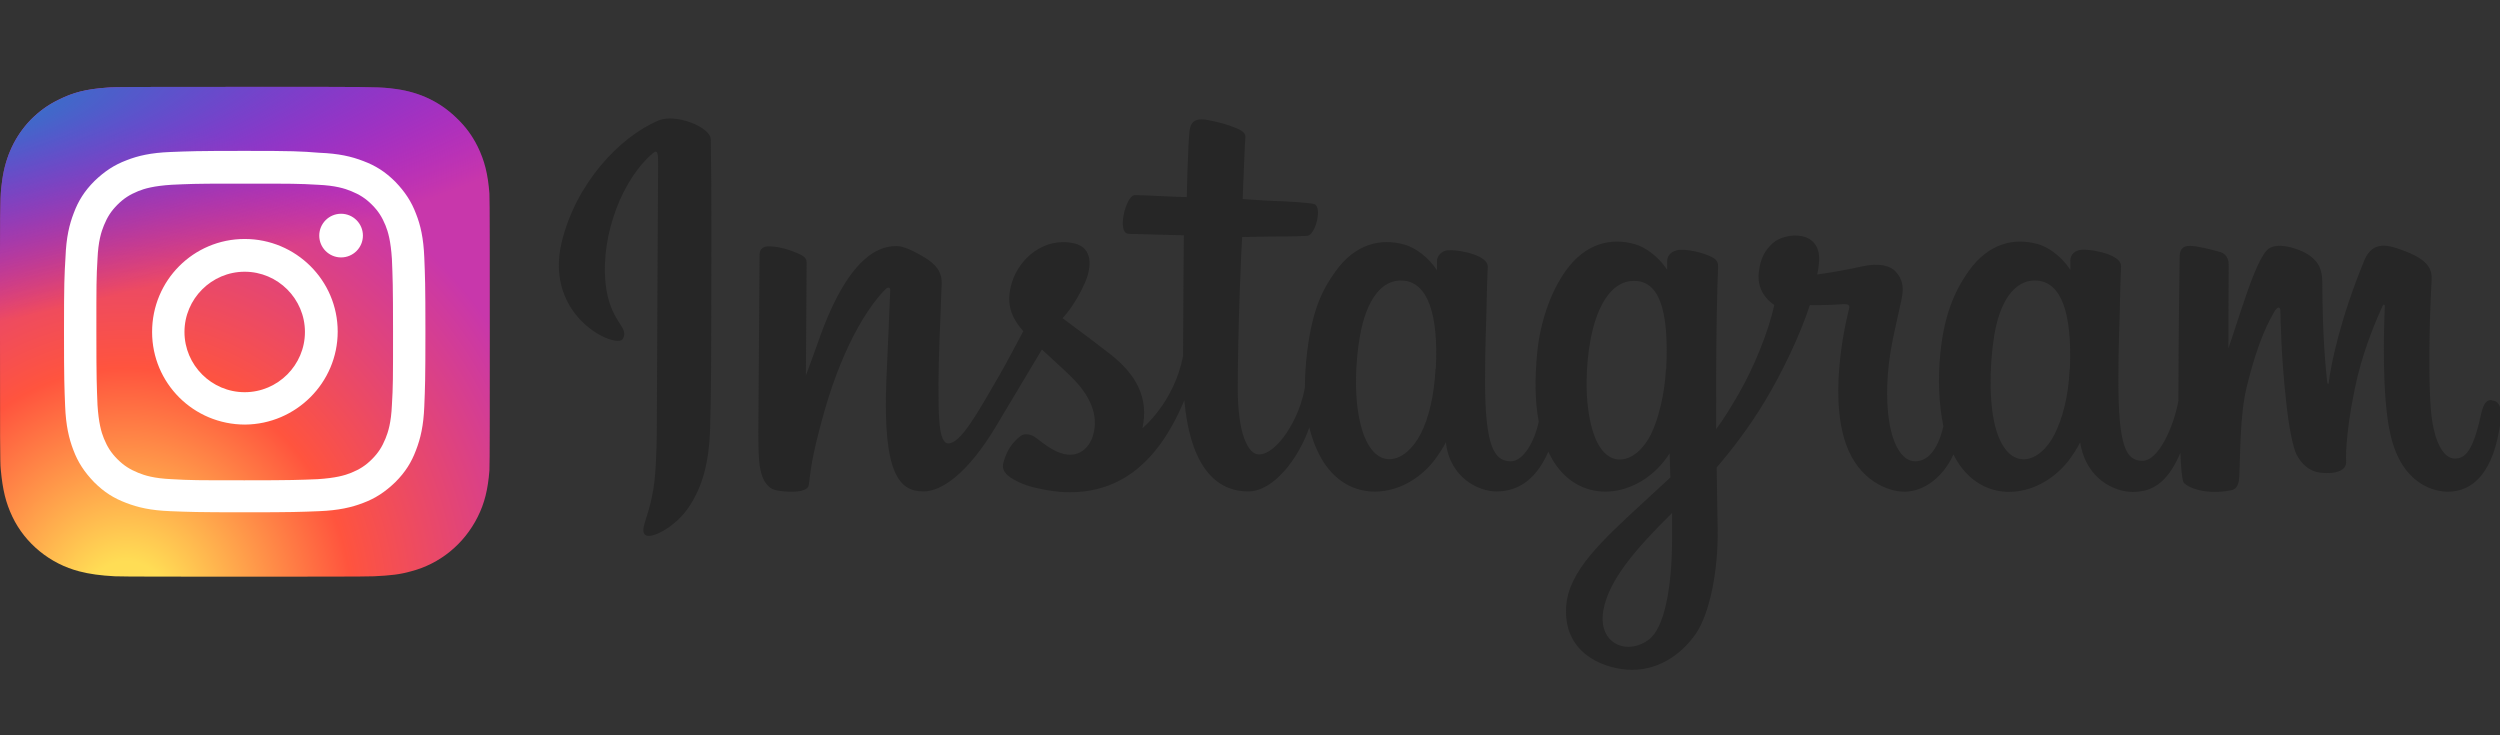 <svg height="300" width="1020" xmlns="http://www.w3.org/2000/svg" xmlns:xlink="http://www.w3.org/1999/xlink">
	<rect width="100%" height="100%" fill="#333333" stroke="none"/>
	<defs>
		<linearGradient id="b">
			<stop offset="0" stop-color="#3771c8"/>
			<stop offset=".128" stop-color="#3771c8"/>
			<stop offset="1" stop-color="#60f" stop-opacity="0"/>
		</linearGradient>
		<linearGradient id="a">
			<stop offset="0" stop-color="#fd5"/>
			<stop offset=".1" stop-color="#fd5"/>
			<stop offset=".5" stop-color="#ff543e"/>
			<stop offset="1" stop-color="#c837ab"/>
		</linearGradient>
		<radialGradient id="c" cx="158.4" cy="578.1" fx="158.429" fy="578.088" gradientTransform="matrix(0,-1.982,1.844,0,-1031.402,454.004)" gradientUnits="userSpaceOnUse" r="65" xlink:href="#a"/>
		<radialGradient id="d" cx="147.7" cy="473.5" fx="147.694" fy="473.455" gradientTransform="matrix(0.174,0.869,-3.582,0.717,1648.348,-458.493)" gradientUnits="userSpaceOnUse" r="65" xlink:href="#b"/>
	</defs>
	<path d="m268.8 49.1c-16.2 6.8-34 26-39.7 50-7.1 30.5 22.5 43.4 25 39.2 2.9-5-5.3-6.6-7-22.5-2.2-20.4 7.3-43.3 19.3-53.3 2.2-1.9 2.1 0.7 2.1 5.5 0 8.6-0.5 85.5-0.5 101.5 0 21.7-0.9 28.6-2.5 35.4-1.6 6.9-4.3 11.5-2.3 13.3 2.2 2 11.7-2.8 17.2-10.4 6.6-9.2 8.9-20.2 9.3-32.2 0.5-14.5 0.5-37.4 0.5-50.5 0-12 0.2-47.1-0.2-68.2-0.1-5.2-14.5-10.6-21.2-7.8M844.4 150.8c-0.5 11.3-3 20.1-6.1 26.3-6 12.1-18.5 15.8-23.8-1.5-2.9-9.4-3-25.2-0.9-38.4 2.1-13.4 8-23.6 17.8-22.7 9.6 0.9 14.1 13.3 13.1 36.2zm-162.2 70.1c-0.1 18.8-3.1 35.2-9.4 40-9 6.8-21.1 1.7-18.6-12 2.2-12.1 12.7-24.5 28-39.6 0 0 0 3.4 0 11.6zm-2.5-70.2c-0.5 10.3-3.2 20.6-6.1 26.5-6 12.1-18.6 15.8-23.8-1.5-3.6-11.9-2.7-27.2-0.9-36.9 2.3-12.5 7.8-24.2 17.8-24.2 9.7 0 14.4 10.6 13.1 36.1zm-94-0.2c-0.6 10.9-2.7 20-6.1 26.6-6.2 12-18.4 15.8-23.8-1.5-3.9-12.5-2.6-29.5-0.9-38.7 2.4-13.6 8.4-23.3 17.8-22.4 9.6 0.9 14.3 13.3 13.1 36zm430.7 12.7c-2.4 0-3.4 2.4-4.3 6.5-3.1 14.2-6.3 17.4-10.5 17.4-4.7 0-8.9-7-9.9-21.1-0.8-11.1-0.7-31.4 0.4-51.7 0.2-4.2-0.9-8.3-12.1-12.3-4.8-1.7-11.8-4.3-15.3 4.1-9.8 23.7-13.7 42.5-14.6 50.2 0 0.4-0.5 0.5-0.6-0.4-0.6-6.1-1.9-17.2-2-40.6 0-4.6-1-8.4-6-11.6-3.3-2.1-13.2-5.7-16.8-1.4-3.1 3.5-6.7 13.1-10.4 24.4-3 9.2-5.1 15.4-5.1 15.4 0 0 0-24.8 0.1-34.2 0-3.6-2.4-4.7-3.2-5-3.3-1-9.8-2.6-12.6-2.6-3.4 0-4.2 1.9-4.2 4.7 0 0.4-0.5 32.7-0.5 55.3 0 1 0 2.1 0 3.2-1.9 10.4-8 24.5-14.7 24.5-6.7 0-9.8-5.9-9.8-32.8 0-15.7 0.5-22.6 0.7-33.9 0.1-6.5 0.4-11.6 0.4-12.7 0-3.5-6.1-5.3-8.9-5.9-2.8-0.7-5.3-0.9-7.2-0.8-2.7 0.2-4.6 1.9-4.6 4.4 0 1.3 0 3.8 0 3.8-3.5-5.5-9.1-9.3-12.9-10.4-10.1-3-20.6-0.3-28.5 10.8-6.3 8.8-10.1 18.8-11.6 33.2-1.1 10.5-0.7 21.1 1.2 30.2-2.4 10.2-6.7 14.3-11.5 14.3-6.9 0-12-11.3-11.4-30.9 0.4-12.9 3-21.9 5.8-35 1.2-5.6 0.2-8.5-2.2-11.3-2.2-2.6-7-3.9-13.9-2.3-4.9 1.1-11.9 2.4-18.3 3.3 0 0 0.4-1.5 0.7-4.3 1.7-14.3-13.8-13.1-18.8-8.5-3 2.7-5 5.9-5.7 11.7-1.2 9.2 6.3 13.5 6.3 13.5-2.4 11.2-8.5 25.9-14.6 36.4-3.3 5.7-5.9 9.9-9.1 14.3 0-1.7 0-3.3 0-5-0.1-23.6 0.2-42.1 0.4-48.8 0.1-6.5 0.4-11.4 0.4-12.6 0-2.6-1.5-3.5-4.6-4.7-2.7-1.1-6-1.8-9.4-2.1-4.3-0.3-6.8 1.9-6.8 4.6 0 0.5 0 3.6 0 3.6-3.5-5.5-9.1-9.3-12.9-10.4-10.1-3-20.6-0.3-28.5 10.8-6.3 8.8-10.4 21.2-11.6 33.1-1.1 11.1-0.9 20.5 0.6 28.4-1.6 7.9-6.2 16.2-11.4 16.2-6.7 0-10.5-5.9-10.5-32.8 0-15.7 0.5-22.6 0.7-33.9 0.1-6.5 0.4-11.6 0.4-12.7 0-3.5-6.1-5.3-8.9-5.9-2.9-0.7-5.5-0.9-7.4-0.8-2.6 0.2-4.4 2.5-4.4 4.2l0 4c-3.5-5.5-9.1-9.3-12.9-10.4-10.1-3-20.6-0.3-28.5 10.8-5.2 7.2-9.4 15.2-11.6 32.9-0.6 5.1-0.9 9.9-0.9 14.4-2.1 12.7-11.3 27.4-18.8 27.4-4.4 0-8.6-8.5-8.6-26.7 0-24.2 1.5-58.7 1.8-62 0 0 9.5-0.2 11.3-0.2 4.7-0.1 9 0.1 15.3-0.3 3.2-0.2 6.2-11.5 2.9-12.9-1.5-0.6-11.9-1.2-16.1-1.3-3.5-0.1-13.2-0.8-13.2-0.8 0 0 0.9-22.9 1.1-25.3 0.2-2-2.4-3.1-3.9-3.7-3.6-1.5-6.9-2.3-10.7-3.1-5.3-1.1-7.7 0-8.2 4.5-0.7 6.8-1.1 26.8-1.1 26.8-3.9 0-17.3-0.8-21.2-0.8-3.6 0-7.6 15.6-2.5 15.8 5.8 0.2 15.8 0.4 22.5 0.6 0 0-0.3 35-0.3 45.9 0 1.2 0 2.3 0 3.3-3.7 19.1-16.6 29.5-16.6 29.5 2.8-12.7-2.9-22.2-13.1-30.2-3.8-3-11.2-8.6-19.5-14.7 0 0 4.8-4.7 9.1-14.3 3-6.8 3.2-14.5-4.3-16.2-12.3-2.8-22.4 6.2-25.4 15.8-2.3 7.5-1.1 13 3.5 18.7 0.3 0.4 0.7 0.8 1.1 1.3-2.8 5.3-6.6 12.5-9.8 18.1-9 15.5-15.7 27.7-20.8 27.7-4.1 0-4-12.4-4-24.1 0-10 0.7-25.1 1.3-40.8 0.2-5.2-2.4-8.1-6.7-10.8-2.6-1.6-8.2-4.8-11.5-4.8-4.9 0-18.9 0.7-32.2 39.1-1.7 4.8-5 13.7-5 13.7l0.3-46.2c0-1.1-0.6-2.1-1.9-2.8-2.2-1.2-8.2-3.7-13.5-3.7-2.5 0-3.8 1.2-3.8 3.5l-0.5 72.2c0 5.5 0.1 11.9 0.7 14.7 0.5 2.8 1.4 5.1 2.5 6.4 1.1 1.4 2.3 2.4 4.4 2.8 1.9 0.4 12.5 1.7 13-2.3 0.7-4.8 0.7-10 6.2-29.5 8.6-30.3 19.8-45.1 25.1-50.3 0.9-0.9 2-1 1.9 0.5-0.2 6.6-1 23.2-1.6 37.3-1.4 37.7 5.4 44.7 15.2 44.7 7.5 0 18.1-7.5 29.4-26.3 7.1-11.8 13.9-23.3 18.9-31.6 3.4 3.2 7.3 6.6 11.1 10.3 9 8.5 11.9 16.6 9.9 24.2-1.5 5.9-7.1 11.9-17.1 6-2.9-1.7-4.2-3-7.1-5-1.6-1-4-1.3-5.4-0.3-3.7 2.8-5.9 6.4-7.1 10.9-1.2 4.3 3.1 6.6 7.6 8.6 3.9 1.7 12.2 3.3 17.5 3.5 20.6 0.7 37.2-10 48.7-37.5 2.1 23.7 10.8 37.2 26.1 37.2 10.2 0 20.4-13.2 24.9-26.1 1.3 5.3 3.2 9.9 5.6 13.8 11.7 18.6 34.5 14.6 46-1.2 3.5-4.9 4.1-6.6 4.1-6.6 1.7 14.9 13.7 20.1 20.6 20.1 7.7 0 15.7-3.6 21.2-16.2 0.7 1.4 1.4 2.7 2.1 3.9 11.7 18.6 34.5 14.6 46-1.2 0.5-0.7 1-1.4 1.4-2l0.3 9.8c0 0-6.5 6-10.5 9.7-17.6 16.2-31 28.5-32 42.8-1.3 18.2 13.5 25 24.7 25.9 11.9 0.9 22-5.6 28.3-14.8 5.5-8.1 9.1-25.5 8.8-42.7-0.1-6.9-0.3-15.6-0.4-25 6.2-7.2 13.2-16.3 19.6-26.9 7-11.6 14.5-27.2 18.4-39.3 0 0 6.5 0.1 13.5-0.4 2.2-0.1 2.9 0.3 2.5 1.9-0.5 2-8.8 34-1.2 55.3 5.2 14.6 16.9 19.3 23.8 19.3 8.1 0 15.9-6.1 20-15.2 0.5 1 1 2 1.6 2.9 11.7 18.6 34.4 14.6 46-1.2 2.6-3.6 4.1-6.6 4.1-6.6 2.5 15.4 14.5 20.2 21.4 20.2 7.2 0 14-2.9 19.5-16 0.2 5.7 0.6 10.4 1.2 11.9 0.3 0.9 2.4 2 3.9 2.6 6.6 2.4 13.2 1.3 15.7 0.8 1.7-0.3 3-1.7 3.2-5.3 0.5-9.3 0.2-25 3-36.6 4.7-19.5 9.2-27.1 11.3-30.9 1.2-2.1 2.5-2.4 2.5-0.2 0.1 4.5 0.3 17.7 2.2 35.5 1.3 13.1 3.2 20.8 4.5 23.2 4 7 8.8 7.3 12.8 7.3 2.5 0 7.8-0.7 7.3-5.1-0.2-2.2 0.2-15.6 4.8-34.8 3.1-12.6 8.1-23.9 10-28.1 0.7-1.5 1-0.3 1-0.1-0.4 8.7-1.3 37 2.3 52.4 4.8 21 18.6 23.3 23.4 23.3 10.3 0 18.7-7.8 21.5-28.4 0.7-5-0.3-8.8-3.4-8.8" fill="#262626"/>
	<g transform="matrix(1.536 0 0 1.536 -1.536 33.912)">
		<path d="M66 1C38.9 1 31 1 29.4 1.2 23.8 1.6 20.4 2.5 16.6 4.4 13.7 5.8 11.4 7.5 9.1 9.8 5 14.1 2.5 19.4 1.6 25.7c-0.4 3-0.6 3.7-0.6 19.2 0 5.2 0 12 0 21.1 0 27.1 0 35.1 0.2 36.6 0.5 5.4 1.3 8.8 3.1 12.6 3.4 7.1 10 12.5 17.8 14.5 2.7 0.7 5.6 1.1 9.4 1.3 1.6 0.1 18 0.1 34.4 0.1 16.4 0 32.8 0 34.4-0.1 4.4-0.2 7-0.5 9.8-1.3 7.8-2 14.2-7.3 17.8-14.5 1.8-3.6 2.7-7.2 3.1-12.3 0.1-1.1 0.1-19 0.1-36.8 0-17.8 0-35.7-0.1-36.8-0.4-5.2-1.3-8.7-3.1-12.4-1.5-3-3.2-5.3-5.6-7.6C117.9 5 112.6 2.5 106.4 1.6 103.3 1.2 102.7 1 87.2 1L66 1Z" fill="url(#c)"/>
		<path d="M66 1C38.9 1 31 1 29.4 1.2 23.8 1.6 20.4 2.5 16.6 4.4 13.7 5.8 11.4 7.5 9.1 9.8 5 14.1 2.5 19.4 1.6 25.7c-0.4 3-0.6 3.7-0.6 19.2 0 5.2 0 12 0 21.1 0 27.1 0 35.1 0.2 36.6 0.5 5.4 1.3 8.8 3.1 12.6 3.4 7.1 10 12.5 17.8 14.5 2.7 0.7 5.6 1.1 9.4 1.3 1.6 0.1 18 0.1 34.4 0.1 16.4 0 32.8 0 34.4-0.1 4.4-0.2 7-0.5 9.8-1.3 7.8-2 14.2-7.3 17.8-14.5 1.8-3.6 2.7-7.2 3.1-12.3 0.1-1.1 0.1-19 0.1-36.8 0-17.8 0-35.7-0.1-36.8-0.4-5.2-1.3-8.7-3.1-12.4-1.5-3-3.2-5.3-5.6-7.6C117.9 5 112.6 2.5 106.4 1.6 103.3 1.2 102.7 1 87.2 1L66 1Z" fill="url(#d)"/>
		<path d="m66 18c-13 0-14.7 0.1-19.8 0.3-5.1 0.2-8.6 1-11.6 2.2-3.2 1.2-5.8 2.9-8.5 5.5-2.7 2.7-4.3 5.3-5.5 8.5-1.2 3.1-2 6.5-2.2 11.7C18.1 51.3 18 53 18 66c0 13 0.1 14.7 0.3 19.8 0.2 5.1 1 8.6 2.2 11.7 1.2 3.2 2.9 5.8 5.5 8.5 2.7 2.7 5.3 4.3 8.5 5.5 3.1 1.2 6.5 2 11.7 2.2 5.1 0.2 6.8 0.3 19.8 0.3 13 0 14.7-0.1 19.8-0.3 5.1-0.2 8.6-1 11.7-2.2 3.2-1.2 5.8-2.9 8.5-5.5 2.7-2.7 4.3-5.3 5.5-8.5 1.2-3.1 2-6.5 2.2-11.6 0.2-5.1 0.3-6.8 0.3-19.8 0-13-0.1-14.7-0.3-19.8-0.2-5.1-1-8.6-2.2-11.6-1.2-3.2-2.9-5.8-5.5-8.5-2.7-2.7-5.3-4.3-8.5-5.5-3.1-1.2-6.5-2-11.7-2.2C80.7 18.1 79 18 66 18Zm-4.3 8.7c1.3 0 2.7 0 4.3 0 12.8 0 14.3 0 19.4 0.3 4.7 0.2 7.2 1 8.9 1.7 2.2 0.9 3.8 1.9 5.5 3.6 1.7 1.7 2.7 3.3 3.6 5.5 0.7 1.7 1.4 4.2 1.7 8.9 0.2 5.1 0.3 6.6 0.3 19.4 0 12.8 0 14.3-0.3 19.4-0.2 4.7-1 7.2-1.7 8.9-0.9 2.2-1.9 3.8-3.6 5.5-1.7 1.7-3.3 2.7-5.5 3.6-1.7 0.7-4.2 1.4-8.9 1.7-5.1 0.2-6.6 0.3-19.4 0.3-12.8 0-14.3 0-19.4-0.3-4.7-0.2-7.2-1-8.9-1.7-2.2-0.9-3.8-1.9-5.5-3.6-1.7-1.7-2.7-3.3-3.6-5.5-0.7-1.7-1.4-4.2-1.7-8.9-0.2-5.1-0.3-6.6-0.3-19.4 0-12.8 0-14.3 0.3-19.4 0.2-4.7 1-7.2 1.7-8.9 0.9-2.2 1.9-3.8 3.6-5.5 1.7-1.7 3.3-2.7 5.5-3.6 1.7-0.7 4.2-1.4 8.9-1.7 4.4-0.2 6.1-0.3 15.1-0.3zm29.9 8c-3.2 0-5.8 2.6-5.8 5.8 0 3.2 2.6 5.8 5.8 5.8 3.2 0 5.8-2.6 5.8-5.8 0-3.2-2.6-5.8-5.8-5.8zm-25.6 6.7c-13.6 0-24.6 11-24.6 24.7 0 13.6 11 24.6 24.7 24.6C79.6 90.6 90.7 79.6 90.7 66 90.7 52.4 79.6 41.4 66 41.4Zm0 8.7c8.8 0 16 7.2 16 16 0 8.8-7.2 16-16 16-8.8 0-16-7.2-16-16 0-8.8 7.2-16 16-16z" fill="#fff"/>
	</g>
</svg>